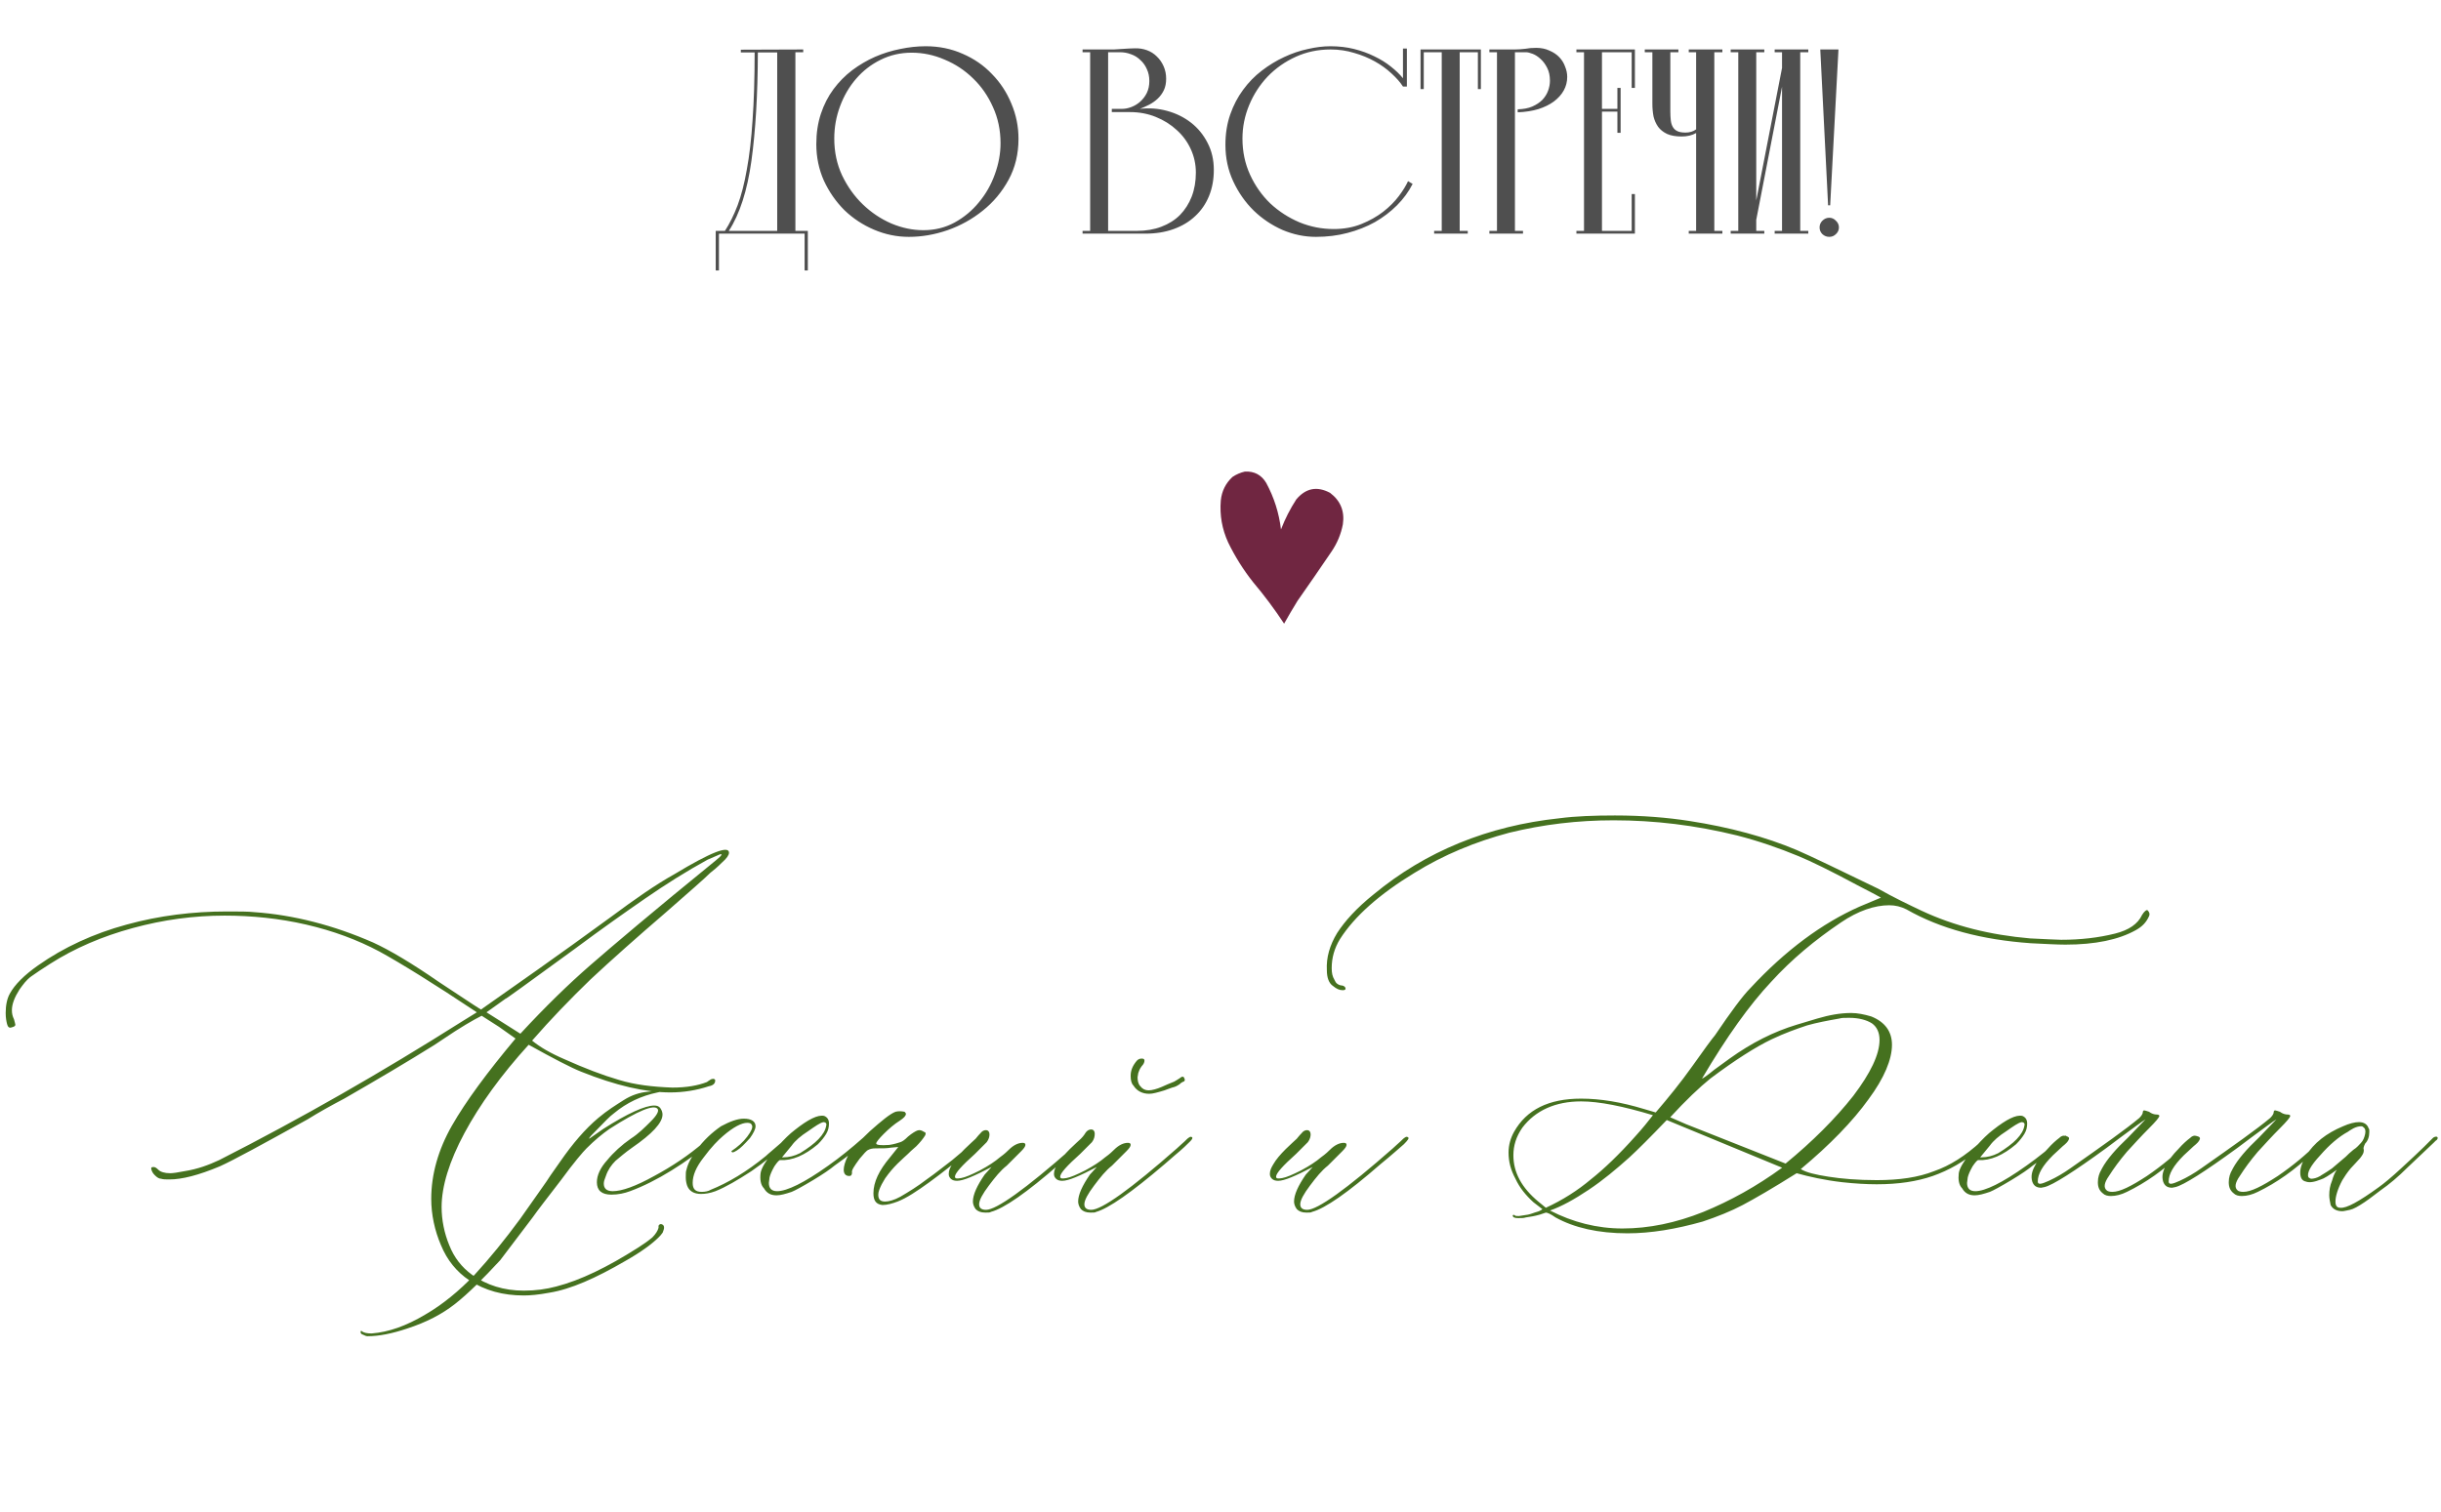 <?xml version="1.0" encoding="UTF-8"?> <svg xmlns="http://www.w3.org/2000/svg" width="318" height="197" viewBox="0 0 318 197" fill="none"><path d="M93.66 30.446V35.246H93.24V30.086H94.44C95.06 29.126 95.61 28.016 96.09 26.756C96.57 25.476 96.97 23.926 97.29 22.106C97.63 20.286 97.88 18.136 98.04 15.656C98.22 13.176 98.31 10.236 98.31 6.836H96.51V6.476L104.64 6.446V6.806H103.62V30.086H105.24V35.246H104.82V30.446H93.66ZM98.73 6.836C98.71 12.356 98.43 17.066 97.89 20.966C97.35 24.846 96.37 27.886 94.95 30.086H101.25V6.836H98.73ZM106.344 18.776C106.344 17.336 106.544 16.016 106.944 14.816C107.344 13.616 107.894 12.546 108.594 11.606C109.294 10.666 110.104 9.846 111.024 9.146C111.964 8.446 112.954 7.866 113.994 7.406C115.054 6.946 116.144 6.606 117.264 6.386C118.404 6.146 119.514 6.026 120.594 6.026C122.334 6.026 123.944 6.356 125.424 7.016C126.904 7.656 128.174 8.536 129.234 9.656C130.314 10.756 131.154 12.036 131.754 13.496C132.374 14.956 132.684 16.486 132.684 18.086C132.684 20.066 132.254 21.846 131.394 23.426C130.534 25.006 129.414 26.346 128.034 27.446C126.674 28.546 125.144 29.396 123.444 29.996C121.764 30.576 120.084 30.866 118.404 30.866C116.844 30.866 115.334 30.556 113.874 29.936C112.414 29.316 111.124 28.466 110.004 27.386C108.904 26.286 108.014 25.006 107.334 23.546C106.674 22.066 106.344 20.476 106.344 18.776ZM118.764 6.866C117.304 6.866 115.954 7.176 114.714 7.796C113.494 8.396 112.434 9.216 111.534 10.256C110.634 11.296 109.934 12.496 109.434 13.856C108.934 15.196 108.684 16.596 108.684 18.056C108.684 19.796 109.024 21.396 109.704 22.856C110.404 24.316 111.304 25.576 112.404 26.636C113.504 27.696 114.744 28.526 116.124 29.126C117.504 29.706 118.894 29.996 120.294 29.996C121.774 29.996 123.124 29.666 124.344 29.006C125.584 28.326 126.644 27.446 127.524 26.366C128.424 25.286 129.114 24.076 129.594 22.736C130.094 21.376 130.344 20.016 130.344 18.656C130.344 16.956 130.014 15.386 129.354 13.946C128.714 12.506 127.854 11.266 126.774 10.226C125.694 9.166 124.454 8.346 123.054 7.766C121.674 7.166 120.244 6.866 118.764 6.866ZM149.73 10.556C149.73 9.976 149.62 9.456 149.4 8.996C149.2 8.536 148.92 8.146 148.56 7.826C148.22 7.486 147.82 7.236 147.36 7.076C146.9 6.896 146.42 6.806 145.92 6.806H144.36V30.086H148.11C149.29 30.086 150.35 29.906 151.29 29.546C152.25 29.186 153.06 28.676 153.72 28.016C154.38 27.336 154.89 26.536 155.25 25.616C155.61 24.676 155.79 23.636 155.79 22.496C155.79 21.416 155.57 20.396 155.13 19.436C154.69 18.476 154.08 17.646 153.3 16.946C152.52 16.226 151.61 15.656 150.57 15.236C149.53 14.816 148.41 14.606 147.21 14.606H144.84V14.186H146.19C146.57 14.186 146.97 14.106 147.39 13.946C147.81 13.786 148.19 13.556 148.53 13.256C148.89 12.936 149.18 12.556 149.4 12.116C149.62 11.656 149.73 11.136 149.73 10.556ZM158.13 22.136C158.13 23.396 157.92 24.536 157.5 25.556C157.08 26.576 156.48 27.446 155.7 28.166C154.94 28.886 154.01 29.446 152.91 29.846C151.81 30.246 150.58 30.446 149.22 30.446H141.03V30.086H142.02V6.806H141.03V6.446H144.45C144.59 6.446 144.81 6.446 145.11 6.446C145.41 6.426 145.72 6.406 146.04 6.386C146.38 6.366 146.71 6.346 147.03 6.326C147.35 6.306 147.61 6.296 147.81 6.296C148.37 6.276 148.9 6.356 149.4 6.536C149.9 6.716 150.33 6.986 150.69 7.346C151.07 7.706 151.37 8.136 151.59 8.636C151.81 9.136 151.92 9.676 151.92 10.256C151.92 10.836 151.82 11.336 151.62 11.756C151.42 12.176 151.15 12.546 150.81 12.866C150.49 13.166 150.12 13.426 149.7 13.646C149.3 13.846 148.9 14.026 148.5 14.186C149.72 14.046 150.91 14.136 152.07 14.456C153.23 14.776 154.26 15.286 155.16 15.986C156.06 16.686 156.78 17.566 157.32 18.626C157.86 19.666 158.13 20.836 158.13 22.136ZM182.771 10.196V6.326H183.281V11.276H182.771C182.411 10.716 181.911 10.146 181.271 9.566C180.651 8.986 179.931 8.466 179.111 8.006C178.291 7.546 177.391 7.176 176.411 6.896C175.431 6.596 174.411 6.446 173.351 6.446C171.711 6.446 170.191 6.766 168.791 7.406C167.391 8.046 166.171 8.906 165.131 9.986C164.111 11.066 163.311 12.306 162.731 13.706C162.151 15.106 161.861 16.556 161.861 18.056C161.861 19.756 162.191 21.326 162.851 22.766C163.511 24.206 164.391 25.456 165.491 26.516C166.611 27.556 167.881 28.376 169.301 28.976C170.721 29.556 172.201 29.846 173.741 29.846C175.081 29.846 176.291 29.626 177.371 29.186C178.451 28.746 179.391 28.216 180.191 27.596C181.011 26.956 181.691 26.276 182.231 25.556C182.771 24.836 183.171 24.186 183.431 23.606L184.031 23.966C183.511 24.986 182.831 25.916 181.991 26.756C181.151 27.596 180.191 28.326 179.111 28.946C178.031 29.546 176.841 30.016 175.541 30.356C174.261 30.696 172.891 30.866 171.431 30.866C169.951 30.866 168.501 30.566 167.081 29.966C165.681 29.346 164.431 28.506 163.331 27.446C162.231 26.366 161.341 25.096 160.661 23.636C159.981 22.176 159.641 20.586 159.641 18.866C159.641 17.426 159.851 16.106 160.271 14.906C160.691 13.706 161.251 12.636 161.951 11.696C162.651 10.736 163.461 9.906 164.381 9.206C165.321 8.486 166.291 7.896 167.291 7.436C168.311 6.956 169.341 6.606 170.381 6.386C171.421 6.146 172.401 6.026 173.321 6.026C174.421 6.026 175.451 6.146 176.411 6.386C177.371 6.626 178.251 6.946 179.051 7.346C179.851 7.726 180.561 8.166 181.181 8.666C181.821 9.166 182.351 9.676 182.771 10.196ZM185.061 6.446H192.921V11.606H192.531V6.806H190.161V30.086H191.211V30.446H186.831V30.086H187.821V6.806H185.481V11.606H185.061V6.446ZM198.798 6.806H197.358V30.086H198.408V30.446H194.028V30.086H195.018V6.806H194.028V6.446H197.358C197.618 6.446 197.858 6.436 198.078 6.416C198.298 6.396 198.508 6.376 198.708 6.356C198.928 6.316 199.148 6.286 199.368 6.266C199.588 6.246 199.838 6.236 200.118 6.236C200.778 6.236 201.358 6.356 201.858 6.596C202.378 6.816 202.808 7.106 203.148 7.466C203.488 7.826 203.738 8.236 203.898 8.696C204.078 9.136 204.168 9.576 204.168 10.016C204.168 10.656 204.018 11.246 203.718 11.786C203.418 12.326 202.988 12.806 202.428 13.226C201.888 13.626 201.218 13.956 200.418 14.216C199.618 14.456 198.718 14.596 197.718 14.636V14.246C198.458 14.226 199.088 14.106 199.608 13.886C200.148 13.646 200.588 13.356 200.928 13.016C201.268 12.656 201.518 12.256 201.678 11.816C201.838 11.376 201.918 10.946 201.918 10.526C201.918 9.866 201.798 9.306 201.558 8.846C201.318 8.366 201.028 7.976 200.688 7.676C200.368 7.376 200.028 7.156 199.668 7.016C199.308 6.876 199.018 6.806 198.798 6.806ZM211.126 11.456V17.306H210.706V14.546H208.696V30.086H212.566V25.286H212.986V30.446H205.366V30.086H206.356V6.806H205.366V6.446H212.986V11.456H212.566V6.806H208.696V14.186H210.706V11.456H211.126ZM217.602 14.516C217.602 14.956 217.622 15.346 217.662 15.686C217.702 16.026 217.792 16.316 217.932 16.556C218.072 16.796 218.272 16.976 218.532 17.096C218.792 17.216 219.142 17.276 219.582 17.276C220.122 17.276 220.582 17.136 220.962 16.856V6.806H220.002V6.446H224.382V6.806H223.332V30.086H224.382V30.446H220.002V30.086H220.962V17.336C220.442 17.636 219.812 17.786 219.072 17.786C218.312 17.786 217.682 17.676 217.182 17.456C216.682 17.216 216.292 16.906 216.012 16.526C215.732 16.126 215.532 15.676 215.412 15.176C215.312 14.656 215.262 14.106 215.262 13.526V6.806H214.272V6.446H218.652V6.806H217.602V14.516ZM232.154 6.806H231.194V6.446H235.574V6.806H234.524V30.086H235.574V30.446H231.194V30.086H232.154V11.306L228.794 28.646V30.086H229.844V30.446H225.464V30.086H226.454V6.806H225.464V6.446H229.844V6.806H228.794V26.126L232.154 8.846V6.806ZM238.155 26.756L237.135 6.446H239.505L238.425 26.756H238.155ZM237.045 29.636C237.045 29.296 237.165 29.006 237.405 28.766C237.665 28.506 237.965 28.376 238.305 28.376C238.645 28.376 238.935 28.506 239.175 28.766C239.435 29.006 239.565 29.296 239.565 29.636C239.565 29.976 239.435 30.266 239.175 30.506C238.935 30.746 238.645 30.866 238.305 30.866C237.965 30.866 237.665 30.746 237.405 30.506C237.165 30.266 237.045 29.976 237.045 29.636Z" fill="#4F4F4F"></path><path d="M68.24 168.816C65.54 168.816 63.2 168.186 61.13 166.836C59.51 165.756 58.25 164.226 57.44 162.246C56.63 160.356 56.18 158.286 56.18 156.216C56.18 153.066 57.08 149.826 58.88 146.676C60.68 143.526 63.47 139.746 67.16 135.336L65 133.806L62.75 132.366C61.67 132.906 59.96 133.896 57.71 135.426L56.63 136.146C53.03 138.396 49.07 140.736 44.84 143.166C43.13 144.066 41.51 144.966 40.07 145.866C34.22 149.106 30.44 151.176 28.64 151.986C25.85 153.156 23.69 153.696 22.07 153.696C21.62 153.696 21.26 153.696 20.99 153.606C20.72 153.606 20.45 153.426 20.18 153.156C19.91 152.886 19.82 152.706 19.73 152.436C19.64 152.166 19.73 152.076 20 152.076C20.18 152.076 20.36 152.166 20.63 152.436C20.9 152.706 21.44 152.886 22.16 152.886C22.52 152.886 23.15 152.796 24.05 152.616C25.76 152.346 27.2 151.806 28.55 151.176C39.17 145.776 49.7 139.746 60.23 133.086L62.12 131.916C56.45 128.136 52.22 125.526 49.43 123.996C46.55 122.466 43.4 121.296 39.89 120.486C36.38 119.676 32.78 119.316 29.27 119.316C25.22 119.316 21.26 119.856 17.3 120.936C13.34 122.016 9.74 123.546 6.5 125.616C5.51 126.246 4.7 126.786 4.07 127.236C3.44 127.686 2.99 128.316 2.54 128.946C1.91 129.936 1.55 130.836 1.55 131.646C1.55 132.096 1.64 132.456 1.82 132.816C1.91 133.176 2 133.446 2 133.536C2 133.716 1.82 133.806 1.46 133.896C1.19 133.986 1.01 133.806 0.92 133.446C0.83 133.086 0.74 132.636 0.74 132.006C0.74 131.016 0.92 130.116 1.28 129.486C1.91 128.316 3.17 127.056 4.97 125.796C8.3 123.456 12.17 121.656 16.49 120.486C20.72 119.316 25.13 118.776 29.54 118.776C31.16 118.776 32.33 118.776 33.14 118.866C38.27 119.226 43.49 120.576 48.62 122.826C50.78 123.816 53.66 125.526 57.17 127.956L61.67 130.926L62.66 131.556C66.89 128.586 72.56 124.626 79.58 119.496C82.73 117.156 85.43 115.266 87.86 113.916C92.63 111.036 94.97 110.136 94.97 111.126C94.97 111.396 94.7 111.846 94.07 112.386C93.44 113.016 92.9 113.466 92.54 113.736C91.73 114.546 89.75 116.256 86.78 118.866C82.91 122.196 79.67 125.076 76.97 127.596C74.27 130.206 71.75 132.816 69.32 135.606C70.31 136.416 71.66 137.226 73.55 138.036C76.16 139.206 78.5 140.106 80.66 140.736C82.73 141.366 85.07 141.636 87.59 141.726C89.48 141.726 90.92 141.456 92.09 141.006C92.18 140.916 92.36 140.826 92.63 140.646C92.9 140.556 93.08 140.556 93.17 140.736V140.826C93.17 141.186 92.9 141.456 92.36 141.546C90.74 142.086 89.03 142.356 87.32 142.356C84.08 142.356 80.21 141.456 75.71 139.656C74.36 139.116 72.11 137.946 68.87 136.146C65.27 140.106 62.48 143.976 60.5 147.666C58.52 151.356 57.53 154.596 57.53 157.296C57.53 159.006 57.89 160.716 58.52 162.246C59.15 163.866 60.14 165.126 61.49 166.116C63.38 167.466 65.63 168.186 68.24 168.186C69.77 168.186 71.12 168.006 72.47 167.646C75.62 166.836 79.13 165.126 83.09 162.606C83.81 162.156 84.44 161.706 84.98 161.256C85.43 160.806 85.7 160.356 85.79 159.996V159.726C85.88 159.546 86.06 159.456 86.24 159.546C86.42 159.636 86.51 159.726 86.51 159.996C86.51 160.176 86.42 160.356 86.33 160.626C86.15 160.896 85.97 161.076 85.79 161.256C84.98 162.066 83.54 163.146 81.47 164.316C77.6 166.566 74.36 168.006 71.57 168.456C70.13 168.726 69.05 168.816 68.24 168.816ZM76.88 125.796C79.67 123.366 85.07 118.776 93.26 112.116C93.71 111.756 93.98 111.486 93.98 111.396C93.98 111.396 93.98 111.396 93.98 111.306C93.89 111.306 93.89 111.306 93.89 111.306C93.8 111.306 93.26 111.576 92.18 112.026C89.39 113.556 86.69 115.266 84.08 117.066C81.47 118.866 78.41 121.026 74.9 123.636C68.6 128.226 65.63 130.386 65.9 130.116L63.38 131.916L65.09 132.996L67.79 134.706C71.03 131.196 74.09 128.226 76.88 125.796ZM47.339 173.946C47.069 173.856 46.979 173.766 46.979 173.586V173.496L47.069 173.406L47.159 173.496C47.429 173.676 47.789 173.766 48.419 173.766C50.669 173.586 52.919 172.776 55.349 171.336C57.689 169.986 59.849 168.186 61.829 166.116C63.809 163.956 65.789 161.526 67.769 158.826C69.659 156.126 70.829 154.506 71.189 153.966C71.279 153.786 71.909 152.886 72.989 151.356C74.609 149.016 76.229 147.126 77.939 145.686C79.109 144.696 80.279 143.976 81.269 143.346C82.259 142.716 83.339 142.356 84.419 142.266C85.139 142.176 85.769 142.086 86.399 142.086H86.939C86.939 142.086 86.489 142.176 85.679 142.356C83.519 142.806 81.629 143.706 80.009 145.056C79.379 145.506 78.749 146.226 77.939 147.036C77.129 147.846 76.679 148.296 76.769 148.386C76.769 148.386 77.399 147.936 78.569 147.126C81.809 145.056 84.059 144.066 85.229 144.066C85.589 144.066 85.859 144.156 86.039 144.426C86.219 144.696 86.309 144.966 86.309 145.236C86.309 146.316 84.959 147.756 82.349 149.556C81.449 150.186 80.729 150.816 80.189 151.266C79.649 151.806 79.199 152.436 78.929 153.246C78.749 153.696 78.659 153.966 78.659 154.236C78.659 154.866 79.019 155.226 79.829 155.226C80.999 155.226 82.799 154.596 85.229 153.246C87.569 151.986 89.729 150.546 91.709 148.836L92.699 148.026C92.879 147.846 92.969 147.936 92.969 148.206C92.969 148.296 92.789 148.566 92.519 148.836C90.989 150.186 89.369 151.356 87.479 152.526C85.589 153.696 83.789 154.596 82.079 155.226C81.359 155.496 80.549 155.676 79.649 155.676C78.389 155.676 77.759 155.136 77.759 154.056C77.759 153.156 78.209 152.166 79.109 151.176C79.919 150.186 80.999 149.196 82.169 148.386C83.159 147.756 83.969 146.946 84.779 146.136C85.589 145.326 85.859 144.786 85.679 144.516C85.229 143.886 83.159 144.696 79.379 147.126C78.479 147.756 77.489 148.566 76.409 149.646C75.959 150.096 74.789 151.446 73.079 153.786C71.279 156.126 70.019 157.746 69.389 158.646L65.159 164.226C62.909 166.656 61.019 168.546 59.309 169.896C57.599 171.246 55.529 172.326 53.009 173.136C51.119 173.766 49.409 174.126 47.879 174.126C47.699 174.126 47.519 174.036 47.339 173.946ZM91.319 155.586C90.419 155.586 89.789 155.226 89.519 154.506C89.429 154.236 89.339 153.876 89.339 153.426C89.339 152.976 89.339 152.616 89.429 152.436C89.609 151.626 90.059 150.816 90.689 149.916C91.679 148.566 92.759 147.576 93.929 146.766C95.099 146.136 96.089 145.776 96.899 145.776C97.889 145.776 98.429 146.136 98.429 146.766C98.429 147.126 98.159 147.666 97.709 148.296C96.989 149.106 96.449 149.646 95.999 149.916C95.549 150.186 95.369 150.276 95.279 150.006C96.089 149.466 96.809 148.836 97.349 148.116C97.889 147.396 98.069 146.946 97.979 146.676C97.889 146.406 97.709 146.316 97.349 146.316C96.629 146.316 95.549 146.856 94.199 148.026C93.569 148.566 92.669 149.466 91.679 150.816C90.689 152.076 90.239 153.156 90.239 154.146C90.239 154.956 90.599 155.316 91.409 155.316C91.859 155.316 92.309 155.226 92.579 155.046C94.829 154.146 97.259 152.706 99.779 150.636C100.049 150.366 100.949 149.646 102.479 148.296C102.659 148.116 102.839 148.116 102.929 148.206C103.019 148.296 103.019 148.476 102.749 148.746C101.219 150.096 99.599 151.446 97.889 152.616C96.089 153.786 94.559 154.686 93.209 155.226C92.489 155.496 91.859 155.586 91.319 155.586ZM101.154 155.766C100.434 155.766 99.894 155.496 99.534 154.866C99.084 154.416 98.994 153.696 99.084 152.886C99.174 152.256 99.714 151.356 100.614 150.186L101.334 149.376C102.144 148.476 102.864 147.756 103.584 147.216C105.294 145.866 106.554 145.236 107.364 145.416C107.814 145.596 107.994 145.956 107.994 146.406C107.994 146.856 107.904 147.306 107.634 147.756C107.364 148.206 107.004 148.656 106.554 149.106C104.844 150.546 103.224 151.266 101.604 151.176C101.514 151.176 101.244 151.446 100.884 151.986C100.524 152.616 100.344 153.066 100.254 153.426L100.164 154.146C100.164 154.866 100.524 155.226 101.244 155.226C102.504 155.226 104.754 154.146 107.904 151.896C109.434 150.816 110.874 149.646 112.404 148.296C112.494 148.206 112.674 148.116 112.854 148.026C113.034 147.936 113.124 148.026 113.124 148.116C113.124 148.206 112.944 148.476 112.494 148.926C111.864 149.556 110.604 150.546 108.714 151.896C108.174 152.346 107.274 152.976 105.924 153.786C104.574 154.596 103.584 155.136 103.134 155.316C102.324 155.586 101.694 155.766 101.154 155.766ZM102.054 150.816C102.774 150.816 103.494 150.636 104.214 150.276C106.284 149.016 107.454 147.846 107.634 146.676C107.724 146.406 107.544 146.226 107.274 146.226C106.824 146.316 106.194 146.766 105.294 147.396C104.304 148.026 103.584 148.656 103.134 149.286L101.874 150.816H102.054ZM113.786 155.496C113.786 154.056 114.506 152.526 115.946 150.816L117.026 149.466L116.036 149.556C115.586 149.646 114.956 149.646 114.056 149.646C113.606 149.646 113.336 149.736 113.156 149.826C112.886 149.916 112.526 150.366 111.986 150.996C111.266 151.986 110.906 152.526 110.996 152.796C110.996 153.066 110.906 153.246 110.636 153.246C110.186 153.246 109.916 152.976 109.916 152.436C109.916 151.986 110.096 151.356 110.456 150.636C110.816 149.916 111.806 148.836 113.336 147.396C114.866 146.046 115.946 145.146 116.666 144.876C117.026 144.786 117.386 144.786 117.836 144.876C117.926 144.966 118.016 145.056 118.016 145.146C118.016 145.416 117.746 145.686 117.206 146.046C116.486 146.496 115.766 147.126 115.136 147.756C114.506 148.386 114.146 148.836 114.146 149.016C114.146 149.196 114.686 149.286 115.856 149.196C116.486 149.106 117.026 148.926 117.296 148.836C117.566 148.746 117.836 148.566 118.286 148.116C118.826 147.666 119.276 147.396 119.546 147.306C119.816 147.216 120.086 147.306 120.356 147.486C120.626 147.576 120.626 147.666 120.536 147.936C120.266 148.386 119.816 148.926 119.366 149.376C118.826 149.826 118.466 150.186 118.286 150.366C118.016 150.636 117.566 150.996 116.936 151.626C116.306 152.256 115.856 152.796 115.406 153.426C115.316 153.516 115.136 153.876 114.866 154.326C114.596 154.866 114.416 155.316 114.416 155.676C114.416 156.306 114.686 156.576 115.316 156.576C115.766 156.576 116.486 156.396 117.296 155.946C118.376 155.316 119.546 154.596 120.716 153.696C121.886 152.886 122.966 151.986 124.046 151.176L127.466 148.296C127.556 148.206 127.646 148.206 127.826 148.116C127.916 148.026 128.006 148.116 128.006 148.296C128.006 148.386 127.916 148.566 127.646 148.836C124.856 151.176 122.696 152.886 121.076 154.056C119.456 155.226 118.106 156.126 116.936 156.576C116.216 156.846 115.586 157.026 114.956 157.026C114.146 156.936 113.786 156.486 113.786 155.496ZM128.365 158.016C127.735 158.016 127.375 157.836 127.105 157.566C126.835 157.206 126.745 156.846 126.745 156.576C126.745 155.676 127.285 154.506 128.275 153.066L129.175 152.076C126.925 153.246 125.485 153.876 124.675 153.876C124.315 153.876 124.045 153.786 123.865 153.606C123.685 153.426 123.595 153.246 123.595 152.976C123.595 152.526 123.775 152.166 124.045 151.716C124.405 151.086 124.945 150.456 125.665 149.736C126.295 149.106 126.835 148.656 127.105 148.386C127.195 148.296 127.375 148.026 127.735 147.666C128.005 147.306 128.365 147.216 128.635 147.306C128.815 147.396 128.905 147.576 128.905 147.846C128.905 148.116 128.815 148.476 128.545 148.836C128.545 148.836 128.005 149.376 127.015 150.366C125.305 151.896 124.405 152.886 124.405 153.336C124.405 153.606 124.675 153.606 125.215 153.516C125.755 153.426 126.565 153.066 127.645 152.526C128.815 151.896 129.625 151.356 130.255 150.816C130.885 150.366 131.245 150.006 131.425 149.826C132.055 149.196 132.685 148.926 133.225 148.926C133.495 148.926 133.585 149.016 133.585 149.196C133.585 149.376 133.405 149.646 133.045 150.006L131.155 151.896C130.345 152.526 129.625 153.426 128.815 154.506C128.005 155.586 127.555 156.396 127.555 156.936C127.555 157.386 127.825 157.656 128.455 157.656C129.805 157.656 133.585 154.956 139.615 149.646C139.975 149.286 140.335 149.016 140.605 148.746C140.875 148.476 141.055 148.296 141.235 148.206C141.325 148.116 141.505 148.116 141.595 148.206C141.775 148.296 141.595 148.566 141.055 149.106C140.425 149.646 139.435 150.546 137.995 151.716C133.765 155.406 130.795 157.476 129.085 157.926C128.995 158.016 128.725 158.016 128.365 158.016ZM149.726 142.536C148.826 142.536 148.106 142.176 147.656 141.456C147.386 141.186 147.296 140.736 147.296 140.196C147.296 139.476 147.566 138.846 148.106 138.216C148.286 138.036 148.466 137.946 148.736 137.946C149.006 137.946 149.096 138.036 149.096 138.216C149.096 138.396 149.006 138.666 148.736 138.936C148.466 139.296 148.376 139.566 148.286 139.836L148.196 140.376C148.196 140.826 148.286 141.276 148.556 141.546C148.826 141.906 149.186 142.086 149.636 142.086C150.086 142.086 150.716 141.906 151.346 141.636C151.976 141.366 152.336 141.186 152.606 141.096C152.876 141.006 153.056 140.916 153.326 140.736C153.596 140.556 153.776 140.466 153.866 140.376C153.956 140.286 154.136 140.286 154.226 140.376C154.316 140.556 154.406 140.736 154.316 140.826C154.316 140.916 154.226 140.916 154.046 141.006C153.866 141.096 153.776 141.186 153.686 141.276C153.416 141.456 153.146 141.636 152.696 141.726C152.246 141.906 151.886 141.996 151.706 142.086C150.806 142.356 150.176 142.536 149.726 142.536ZM142.076 158.016C141.446 158.016 141.086 157.836 140.816 157.566C140.546 157.206 140.456 156.846 140.456 156.576C140.456 155.676 140.996 154.506 141.986 153.066L142.886 152.076C140.636 153.246 139.196 153.876 138.386 153.876C138.026 153.876 137.756 153.786 137.576 153.606C137.396 153.426 137.306 153.246 137.306 152.976C137.306 152.526 137.486 152.166 137.756 151.716C138.116 151.086 138.656 150.456 139.376 149.736C140.006 149.106 140.546 148.656 140.816 148.386C140.906 148.296 141.176 148.026 141.446 147.576C141.716 147.216 142.076 147.126 142.346 147.216C142.526 147.306 142.616 147.486 142.616 147.756C142.616 148.116 142.526 148.476 142.256 148.836C142.256 148.836 141.716 149.376 140.726 150.366C139.016 151.896 138.116 152.886 138.116 153.336C138.116 153.606 138.386 153.606 138.926 153.516C139.466 153.426 140.276 153.066 141.356 152.526C142.526 151.896 143.336 151.356 143.966 150.816C144.596 150.366 144.956 150.006 145.136 149.826C145.766 149.196 146.396 148.926 146.936 148.926C147.206 148.926 147.296 149.016 147.296 149.196C147.296 149.376 147.116 149.646 146.756 150.006L144.866 151.896C144.056 152.526 143.336 153.426 142.526 154.506C141.716 155.586 141.266 156.396 141.266 156.936C141.266 157.386 141.536 157.656 142.166 157.656C143.516 157.656 147.296 154.956 153.326 149.646C153.686 149.286 154.046 149.016 154.316 148.746C154.586 148.476 154.766 148.296 154.946 148.206C155.036 148.116 155.216 148.116 155.306 148.206C155.396 148.296 155.306 148.476 155.036 148.746C154.676 149.106 154.046 149.736 153.056 150.546L151.706 151.716C147.386 155.406 144.416 157.476 142.796 157.926C142.706 158.016 142.436 158.016 142.076 158.016ZM170.201 158.016C169.571 158.016 169.211 157.836 168.941 157.566C168.671 157.206 168.581 156.846 168.581 156.576C168.581 155.676 169.121 154.506 170.111 153.066L171.011 152.076C168.761 153.246 167.321 153.876 166.511 153.876C166.151 153.876 165.881 153.786 165.701 153.606C165.521 153.426 165.431 153.246 165.431 152.976C165.431 152.526 165.611 152.166 165.881 151.716C166.241 151.086 166.781 150.456 167.501 149.736C168.131 149.106 168.671 148.656 168.941 148.386C169.031 148.296 169.211 148.026 169.571 147.666C169.841 147.306 170.201 147.216 170.471 147.306C170.651 147.396 170.741 147.576 170.741 147.846C170.741 148.116 170.651 148.476 170.381 148.836C170.381 148.836 169.841 149.376 168.851 150.366C167.141 151.896 166.241 152.886 166.241 153.336C166.241 153.606 166.511 153.606 167.051 153.516C167.591 153.426 168.401 153.066 169.481 152.526C170.651 151.896 171.461 151.356 172.091 150.816C172.721 150.366 173.081 150.006 173.261 149.826C173.891 149.196 174.521 148.926 175.061 148.926C175.331 148.926 175.421 149.016 175.421 149.196C175.421 149.376 175.241 149.646 174.881 150.006L172.991 151.896C172.181 152.526 171.461 153.426 170.651 154.506C169.841 155.586 169.391 156.396 169.391 156.936C169.391 157.386 169.661 157.656 170.291 157.656C171.641 157.656 175.421 154.956 181.451 149.646C181.811 149.286 182.171 149.016 182.441 148.746C182.711 148.476 182.891 148.296 183.071 148.206C183.161 148.116 183.341 148.116 183.431 148.206C183.611 148.296 183.431 148.566 182.891 149.106C182.261 149.646 181.271 150.546 179.831 151.716C175.601 155.406 172.631 157.476 170.921 157.926C170.831 158.016 170.561 158.016 170.201 158.016ZM279.956 118.866C280.046 119.046 280.046 119.226 279.956 119.406C279.596 120.216 279.056 120.756 278.246 121.206C275.996 122.466 272.936 123.096 269.066 123.096C267.986 123.096 266.456 123.006 264.566 122.916C258.176 122.466 252.776 121.026 248.366 118.506C247.646 118.146 246.926 117.966 246.116 117.966C244.226 117.966 242.066 118.686 239.816 120.216C236.486 122.466 233.426 124.986 230.726 127.956C227.936 130.926 224.966 135.066 221.726 140.556C221.816 140.556 222.356 140.196 223.346 139.386L225.326 137.946C228.206 135.876 231.086 134.436 234.056 133.536C234.326 133.446 235.226 133.176 236.756 132.726C238.286 132.276 239.726 132.006 241.166 132.006C241.976 132.006 242.876 132.186 243.776 132.456C245.576 133.176 246.476 134.436 246.476 136.146C246.476 138.036 245.486 140.466 243.416 143.256C241.346 146.136 238.376 149.196 234.596 152.346C235.316 152.796 236.486 153.066 238.196 153.336C239.906 153.606 241.976 153.786 244.496 153.786C247.466 153.786 249.896 153.426 251.966 152.616C254.036 151.896 256.016 150.636 258.086 148.746C258.356 148.476 258.626 148.296 258.806 148.206C258.986 148.116 259.076 148.206 259.076 148.386C259.076 148.566 258.626 149.016 257.816 149.736C255.926 151.356 253.856 152.526 251.786 153.246C249.716 153.966 247.286 154.326 244.496 154.326C243.146 154.326 241.616 154.236 239.996 154.056C237.656 153.786 235.676 153.336 234.056 152.886C230.906 154.866 228.566 156.216 227.036 157.026C225.506 157.836 223.706 158.556 221.816 159.186C218.306 160.176 215.066 160.716 212.006 160.716C208.226 160.716 205.076 159.996 202.646 158.646C202.016 158.196 201.566 158.016 201.386 158.016C201.386 158.016 201.116 158.106 200.576 158.286C199.946 158.466 199.406 158.556 198.776 158.646C198.506 158.736 198.236 158.736 197.786 158.736C197.336 158.736 197.066 158.646 197.066 158.376C197.156 158.286 197.246 158.286 197.336 158.376C197.426 158.466 197.606 158.466 197.876 158.466L199.046 158.286C199.496 158.196 199.856 158.016 200.216 157.926C200.576 157.836 200.846 157.656 200.936 157.566L199.766 156.666C198.776 155.766 197.966 154.776 197.426 153.606C196.796 152.436 196.526 151.356 196.526 150.186C196.526 149.196 196.796 148.296 197.246 147.486C198.866 144.606 201.746 143.166 205.976 143.166C208.496 143.166 211.196 143.616 214.166 144.516L215.696 144.966C217.316 143.076 218.936 141.096 220.466 138.936C221.996 136.776 222.986 135.426 223.436 134.886C225.506 131.826 227.036 129.756 228.026 128.766C232.616 123.816 237.386 120.306 242.246 118.146L245.036 116.976L244.226 116.526L241.976 115.356C238.466 113.466 235.856 112.206 234.326 111.576C231.716 110.496 229.106 109.596 226.316 108.876C220.826 107.526 215.516 106.896 210.206 106.896C205.526 106.896 201.026 107.436 196.616 108.516C192.206 109.686 188.066 111.396 184.286 113.736C179.696 116.526 176.456 119.406 174.566 122.376C173.846 123.546 173.486 124.806 173.486 126.156C173.486 126.786 173.576 127.236 173.846 127.686C174.026 128.136 174.296 128.316 174.656 128.406C174.926 128.406 175.196 128.496 175.286 128.766V128.856C175.286 128.946 175.196 129.036 174.926 129.036C174.476 129.036 174.116 128.856 173.666 128.496C173.126 128.136 172.856 127.416 172.856 126.426C172.766 124.806 173.216 123.186 174.206 121.566C175.196 120.036 176.726 118.326 178.976 116.526C185.726 110.946 193.826 107.616 203.186 106.626C205.256 106.356 207.686 106.266 210.386 106.266C213.986 106.266 217.226 106.536 220.106 106.986C225.326 107.796 230.006 109.056 234.056 110.766C235.946 111.576 239.456 113.286 244.676 115.806C246.746 116.976 248.636 117.876 250.346 118.686C254.576 120.666 259.256 121.836 264.476 122.286C266.546 122.376 267.896 122.466 268.526 122.466C271.046 122.466 273.386 122.196 275.546 121.656C277.346 121.206 278.516 120.396 279.056 119.226C279.326 118.776 279.596 118.596 279.686 118.596C279.776 118.596 279.866 118.686 279.956 118.866ZM217.586 145.596L219.656 146.496L232.616 151.626C236.126 148.746 239.096 145.776 241.436 142.806C243.686 139.836 244.856 137.406 244.856 135.516C244.856 134.526 244.496 133.806 243.866 133.356C243.146 132.906 242.156 132.636 240.896 132.636C240.266 132.636 239.906 132.636 239.636 132.726C238.106 132.996 236.666 133.266 235.406 133.626C234.056 134.076 232.526 134.616 230.816 135.426C228.746 136.416 226.046 138.126 222.806 140.556C221.366 141.726 219.656 143.346 217.586 145.596ZM207.236 153.696C208.946 152.346 210.926 150.456 213.086 148.026C213.986 147.036 214.706 146.136 215.336 145.326C211.466 144.156 208.316 143.526 205.976 143.526C202.646 143.526 200.036 144.696 198.326 146.946C197.516 148.116 197.156 149.286 197.156 150.546C197.156 152.796 198.236 154.776 200.396 156.576L201.386 157.386C203.546 156.396 205.526 155.136 207.236 153.696ZM211.376 160.086C214.796 160.086 218.306 159.366 221.906 157.926C225.416 156.486 228.836 154.596 232.166 152.166L217.136 145.956C214.976 148.206 213.356 149.826 212.276 150.816C210.566 152.346 208.856 153.786 206.966 155.046C205.076 156.306 203.456 157.206 201.926 157.746C204.896 159.276 208.046 160.086 211.376 160.086ZM257.248 155.766C256.528 155.766 255.988 155.496 255.628 154.866C255.178 154.416 255.088 153.696 255.178 152.886C255.268 152.256 255.808 151.356 256.708 150.186L257.428 149.376C258.238 148.476 258.958 147.756 259.678 147.216C261.388 145.866 262.648 145.236 263.458 145.416C263.908 145.596 264.088 145.956 264.088 146.406C264.088 146.856 263.998 147.306 263.728 147.756C263.458 148.206 263.098 148.656 262.648 149.106C260.938 150.546 259.318 151.266 257.698 151.176C257.608 151.176 257.338 151.446 256.978 151.986C256.618 152.616 256.438 153.066 256.348 153.426L256.258 154.146C256.258 154.866 256.618 155.226 257.338 155.226C258.598 155.226 260.848 154.146 263.998 151.896C265.528 150.816 266.968 149.646 268.498 148.296C268.588 148.206 268.768 148.116 268.948 148.026C269.128 147.936 269.218 148.026 269.218 148.116C269.218 148.206 269.038 148.476 268.588 148.926C267.958 149.556 266.698 150.546 264.808 151.896C264.268 152.346 263.368 152.976 262.018 153.786C260.668 154.596 259.678 155.136 259.228 155.316C258.418 155.586 257.788 155.766 257.248 155.766ZM258.148 150.816C258.868 150.816 259.588 150.636 260.308 150.276C262.378 149.016 263.548 147.846 263.728 146.676C263.818 146.406 263.638 146.226 263.368 146.226C262.918 146.316 262.288 146.766 261.388 147.396C260.398 148.026 259.678 148.656 259.228 149.286L257.968 150.816H258.148ZM273.299 154.056C273.299 153.426 273.479 152.886 273.749 152.436L273.839 152.256C274.469 151.086 275.639 149.736 277.259 148.206L279.509 145.866C279.059 146.136 277.979 146.946 276.269 148.206L274.469 149.556C270.149 152.706 267.449 154.416 266.369 154.686L265.919 154.776C265.289 154.776 264.929 154.506 264.749 153.966C264.569 153.336 264.659 152.706 265.109 151.896C265.469 151.176 266.009 150.456 266.729 149.736C267.359 149.016 267.899 148.566 268.259 148.296C268.529 148.026 268.799 147.936 269.069 148.026C269.519 148.116 269.609 148.296 269.519 148.476C269.429 148.746 269.159 149.016 268.709 149.376C268.259 149.826 267.809 150.186 267.449 150.546C266.099 151.896 265.469 152.976 265.469 153.966C265.469 154.416 265.919 154.326 266.909 153.876C267.899 153.426 268.799 152.886 269.699 152.256C273.929 149.286 276.989 147.126 278.699 145.686C278.969 145.416 279.149 145.146 279.149 144.966C279.149 144.786 279.239 144.696 279.329 144.696C279.419 144.696 279.689 144.786 279.959 144.876C280.319 145.146 280.679 145.236 280.949 145.236C281.219 145.236 281.309 145.326 281.309 145.416C281.309 145.596 280.859 146.136 279.959 147.036C278.969 148.026 278.069 149.016 277.079 150.096C276.089 151.266 275.369 152.256 274.739 153.246C274.109 154.146 274.019 154.776 274.469 155.136C274.559 155.226 274.829 155.316 275.189 155.316C276.179 155.316 277.619 154.596 279.689 153.246C281.669 151.896 283.379 150.456 284.819 149.016L285.629 148.206C285.719 148.116 285.809 148.116 285.899 148.116C285.989 148.116 285.989 148.116 286.079 148.206C286.169 148.296 286.079 148.476 285.989 148.566L284.189 150.276C281.939 152.436 279.509 154.146 277.079 155.316C276.359 155.676 275.639 155.856 275.009 155.856C274.559 155.856 274.199 155.766 273.929 155.496C273.479 155.136 273.299 154.686 273.299 154.056ZM290.35 154.056C290.35 153.426 290.53 152.886 290.8 152.436L290.89 152.256C291.52 151.086 292.69 149.736 294.31 148.206L296.56 145.866C296.11 146.136 295.03 146.946 293.32 148.206L291.52 149.556C287.2 152.706 284.5 154.416 283.42 154.686L282.97 154.776C282.34 154.776 281.98 154.506 281.8 153.966C281.62 153.336 281.71 152.706 282.16 151.896C282.52 151.176 283.06 150.456 283.78 149.736C284.41 149.016 284.95 148.566 285.31 148.296C285.58 148.026 285.85 147.936 286.12 148.026C286.57 148.116 286.66 148.296 286.57 148.476C286.48 148.746 286.21 149.016 285.76 149.376C285.31 149.826 284.86 150.186 284.5 150.546C283.15 151.896 282.52 152.976 282.52 153.966C282.52 154.416 282.97 154.326 283.96 153.876C284.95 153.426 285.85 152.886 286.75 152.256C290.98 149.286 294.04 147.126 295.75 145.686C296.02 145.416 296.2 145.146 296.2 144.966C296.2 144.786 296.29 144.696 296.38 144.696C296.47 144.696 296.74 144.786 297.01 144.876C297.37 145.146 297.73 145.236 298 145.236C298.27 145.236 298.36 145.326 298.36 145.416C298.36 145.596 297.91 146.136 297.01 147.036C296.02 148.026 295.12 149.016 294.13 150.096C293.14 151.266 292.42 152.256 291.79 153.246C291.16 154.146 291.07 154.776 291.52 155.136C291.61 155.226 291.88 155.316 292.24 155.316C293.23 155.316 294.67 154.596 296.74 153.246C298.72 151.896 300.43 150.456 301.87 149.016L302.68 148.206C302.77 148.116 302.86 148.116 302.95 148.116C303.04 148.116 303.04 148.116 303.13 148.206C303.22 148.296 303.13 148.476 303.04 148.566L301.24 150.276C298.99 152.436 296.56 154.146 294.13 155.316C293.41 155.676 292.69 155.856 292.06 155.856C291.61 155.856 291.25 155.766 290.98 155.496C290.53 155.136 290.35 154.686 290.35 154.056ZM305.151 157.836C304.431 157.836 303.891 157.566 303.621 157.026C303.531 156.576 303.441 156.126 303.441 155.766C303.441 155.136 303.531 154.506 303.801 153.876C303.981 153.246 304.161 152.796 304.431 152.436C303.441 153.156 302.721 153.606 302.361 153.696C301.461 154.056 300.831 154.146 300.381 153.966C299.931 153.876 299.661 153.516 299.661 152.796C299.661 152.166 299.931 151.446 300.381 150.636C301.461 148.926 303.081 147.666 305.241 146.766C306.051 146.406 306.771 146.226 307.311 146.226C307.941 146.226 308.391 146.496 308.571 147.036C308.661 147.126 308.661 147.216 308.661 147.486C308.661 148.116 308.481 148.656 308.121 149.016C307.941 149.376 307.851 149.646 307.941 149.826V149.916C307.941 150.186 307.851 150.366 307.671 150.636C307.491 150.906 307.401 150.996 307.311 151.086C307.041 151.356 306.681 151.806 306.231 152.256C305.781 152.796 305.421 153.336 305.151 153.786C304.521 154.956 304.251 155.946 304.251 156.576C304.251 157.116 304.431 157.386 304.881 157.386C305.691 157.476 307.311 156.576 309.921 154.686C310.551 154.236 311.541 153.426 312.801 152.256C314.061 151.086 315.051 150.186 315.771 149.466L316.941 148.296C317.031 148.206 317.211 148.116 317.391 148.116C317.481 148.116 317.571 148.206 317.571 148.296C317.571 148.386 317.481 148.566 317.301 148.656C317.121 148.836 317.031 148.926 317.031 148.926L313.611 152.166C312.441 153.336 311.271 154.326 310.101 155.136C309.471 155.586 308.841 156.126 308.031 156.666C307.221 157.206 306.591 157.566 306.141 157.656C305.691 157.746 305.331 157.836 305.151 157.836ZM301.101 153.606C301.371 153.606 301.821 153.516 302.271 153.246C302.361 153.156 302.901 152.886 303.801 152.256C303.891 152.166 304.431 151.716 305.601 150.726C305.871 150.456 306.141 150.186 306.591 149.826C307.041 149.556 307.311 149.196 307.581 148.926C307.851 148.656 308.031 148.206 308.121 147.756C308.211 147.306 308.121 147.036 307.851 146.856C307.761 146.766 307.671 146.766 307.581 146.766C307.311 146.766 306.951 146.856 306.591 147.036C306.141 147.306 305.961 147.396 305.871 147.486C304.701 148.116 303.441 149.196 302.271 150.546C301.011 151.896 300.471 152.886 300.741 153.426C300.831 153.516 301.011 153.606 301.101 153.606Z" fill="#45711F"></path><path opacity="0.984" fill-rule="evenodd" clip-rule="evenodd" d="M162.183 61.451C163.407 61.392 164.332 61.885 164.956 62.93C165.984 64.832 166.625 66.853 166.879 68.995C167.409 67.614 168.075 66.308 168.876 65.075C170.112 63.606 171.579 63.322 173.276 64.225C174.639 65.255 175.194 66.623 174.94 68.329C174.692 69.615 174.199 70.798 173.461 71.879C172 74.037 170.521 76.182 169.024 78.314C168.426 79.287 167.846 80.274 167.286 81.272C166.05 79.393 164.707 77.593 163.255 75.873C161.985 74.272 160.901 72.546 160.001 70.696C159.201 68.956 158.881 67.131 159.039 65.223C159.161 64.005 159.667 62.982 160.556 62.154C161.062 61.814 161.604 61.58 162.183 61.451Z" fill="#6E233E"></path></svg> 